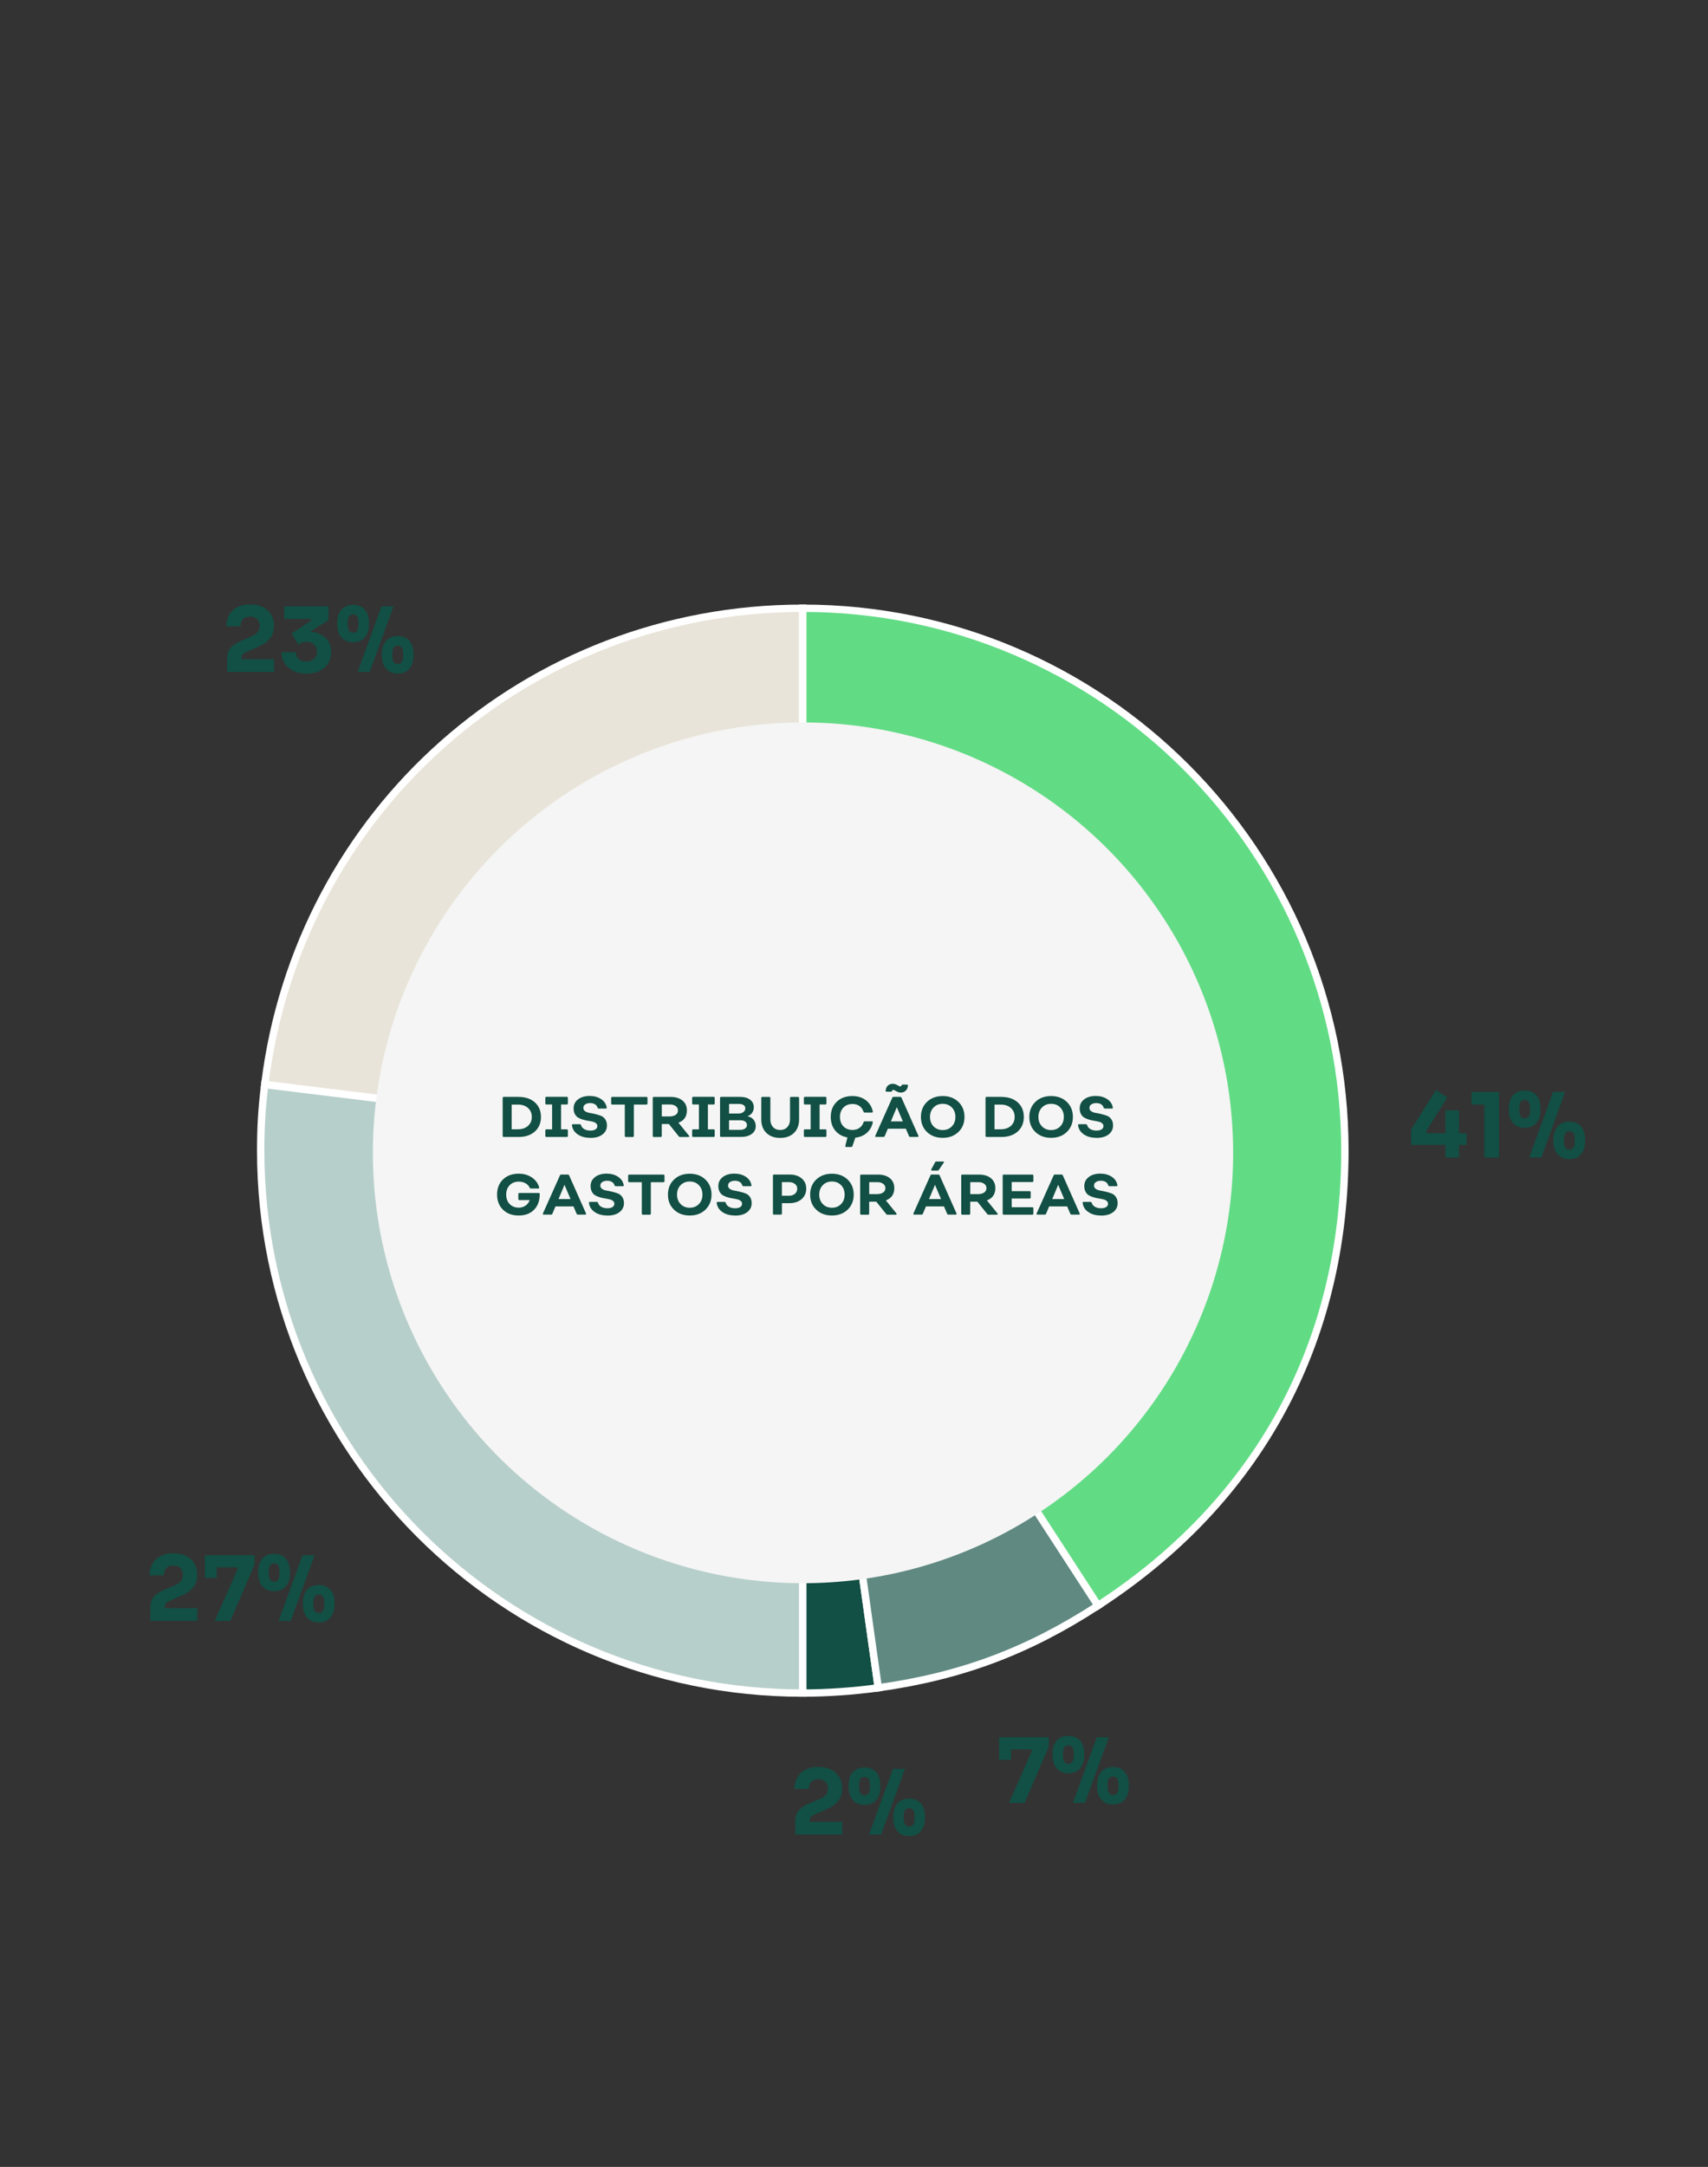 <?xml version="1.0" encoding="UTF-8"?><svg id="Layer_1" xmlns="http://www.w3.org/2000/svg" viewBox="0 0 418 530"><rect x="0" y="0" width="418" height="530" fill="#333333" stroke="none"/><defs><style>.cls-1{fill:#62db85;}.cls-1,.cls-2,.cls-3,.cls-4,.cls-5{stroke:#fff;stroke-miterlimit:10;stroke-width:1.8px;}.cls-2{fill:#608982;}.cls-3{fill:#b7cfcb;}.cls-4,.cls-6{fill:#124f44;}.cls-5{fill:#e9e4d9;}.cls-7{fill:#f4f5f4;}</style></defs><path class="cls-5" d="m196.47,281.44l-131.68-16.17c8.22-66.91,64.27-116.5,131.68-116.5v132.67Z"/><path class="cls-3" d="m196.47,281.44v132.67c-73.27,0-132.67-59.4-132.67-132.67,0-5.86.27-10.35.99-16.17l131.68,16.17Z"/><path class="cls-4" d="m196.47,281.44l18.46,131.38c-5.8.82-12.6,1.29-18.46,1.29v-132.67Z"/><path class="cls-2" d="m196.47,281.44l72.26,111.27c-17.21,11.17-33.48,17.26-53.79,20.11l-18.46-131.38h-.01Z"/><path class="cls-1" d="m196.47,281.44v-132.67c73.27,0,132.67,59.4,132.67,132.67,0,46.89-21.08,85.73-60.41,111.27l-72.26-111.27Z"/><circle class="cls-7" cx="196.52" cy="281.97" r="105.27"/><path class="cls-6" d="m126.9,268.29c1.67,0,3,.45,4,1.34.99.89,1.49,2.08,1.49,3.56s-.5,2.67-1.49,3.56c-.99.89-2.33,1.34-4,1.34h-3.6c-.19,0-.28-.09-.28-.27v-9.27c0-.18.09-.27.28-.27h3.6Zm-.15,7.92c1.03,0,1.85-.28,2.47-.83.62-.56.93-1.29.93-2.19s-.31-1.63-.93-2.19-1.44-.83-2.47-.83h-1.53v6.05h1.53Z"/><path class="cls-6" d="m133.73,278.09c-.18,0-.27-.09-.27-.27v-1.33c0-.18.09-.27.27-.27h1.39v-6.08h-1.39c-.18,0-.27-.09-.27-.27v-1.33c0-.18.09-.27.27-.27h4.97c.19,0,.28.09.28.27v1.33c0,.18-.09.27-.28.27h-1.39v6.08h1.39c.19,0,.28.09.28.27v1.33c0,.18-.09.27-.28.27h-4.97Z"/><path class="cls-6" d="m144.44,278.3c-1.21,0-2.23-.28-3.04-.83-.82-.55-1.29-1.29-1.42-2.22-.03-.19.06-.28.25-.28h1.67c.14,0,.24.08.29.22.11.41.38.74.79.98.42.24.92.36,1.52.36.51,0,.92-.1,1.23-.29.3-.2.46-.46.46-.8,0-.29-.11-.52-.32-.7-.21-.18-.49-.31-.83-.39s-.72-.16-1.13-.22c-.42-.07-.83-.16-1.25-.28s-.79-.28-1.13-.47-.62-.48-.83-.87c-.21-.39-.32-.86-.32-1.41,0-.91.36-1.64,1.08-2.2s1.67-.84,2.83-.84c1.09,0,2.03.25,2.8.76.77.51,1.24,1.19,1.39,2.05.05.18-.04.27-.25.27h-1.68c-.14,0-.24-.07-.31-.21-.1-.36-.31-.64-.63-.84s-.71-.29-1.19-.29-.9.11-1.2.32c-.31.21-.46.49-.46.85s.14.62.43.82c.28.2.64.34,1.07.41s.89.16,1.39.28c.49.12.96.26,1.39.42s.79.45,1.07.85c.28.4.43.91.43,1.53,0,.92-.37,1.65-1.11,2.21s-1.72.83-2.95.83l-.04-.02Z"/><path class="cls-6" d="m158.19,268.29c.18,0,.27.09.27.27v1.33c0,.18-.09.27-.27.27h-3.07v7.67c0,.18-.09.27-.27.27h-1.67c-.18,0-.27-.09-.27-.27v-7.67h-3.07c-.18,0-.27-.09-.27-.27v-1.33c0-.18.09-.27.27-.27h8.35Z"/><path class="cls-6" d="m168.62,277.79c.06.08.08.16.05.22s-.1.09-.22.09h-2.02c-.13,0-.24-.06-.32-.17l-2.41-3.01h-1.75v2.91c0,.18-.09.27-.27.27h-1.65c-.19,0-.28-.09-.28-.27v-9.27c0-.18.09-.27.28-.27h4.09c1.21,0,2.18.3,2.9.89s1.08,1.4,1.08,2.42c0,1.49-.69,2.49-2.07,3l2.59,3.19h0Zm-6.66-7.66v2.94h1.86c.64,0,1.16-.13,1.53-.38s.57-.62.57-1.08-.18-.8-.55-1.07c-.36-.27-.84-.4-1.44-.4h-1.97Z"/><path class="cls-6" d="m169.66,278.09c-.18,0-.27-.09-.27-.27v-1.33c0-.18.09-.27.27-.27h1.39v-6.08h-1.39c-.18,0-.27-.09-.27-.27v-1.33c0-.18.09-.27.27-.27h4.97c.19,0,.28.09.28.27v1.33c0,.18-.09.27-.28.27h-1.39v6.08h1.39c.19,0,.28.09.28.27v1.33c0,.18-.09.27-.28.27h-4.97Z"/><path class="cls-6" d="m176.5,278.09c-.19,0-.28-.09-.28-.27v-9.27c0-.18.09-.27.28-.27h4.62c1.02,0,1.83.23,2.44.69s.92,1.08.92,1.84c0,.5-.13.95-.39,1.34-.26.39-.62.67-1.1.83v.06c.61.12,1.08.4,1.43.83s.53.96.53,1.58c0,.79-.33,1.43-.99,1.91s-1.55.72-2.66.72h-4.8Zm1.92-5.73h2.27c.51,0,.93-.12,1.24-.36s.47-.54.47-.92c0-.33-.14-.59-.41-.78-.28-.2-.67-.29-1.18-.29h-2.38v2.35h-.01Zm0,3.99h2.69c.51,0,.92-.11,1.23-.32s.46-.5.46-.85-.14-.64-.42-.85-.65-.32-1.12-.32h-2.84v2.35h0Z"/><path class="cls-6" d="m190.92,278.32c-1.41,0-2.53-.41-3.36-1.22-.83-.81-1.25-1.91-1.25-3.3v-5.24c0-.18.09-.27.28-.27h1.67c.18,0,.27.09.27.27v5.26c0,.77.22,1.39.66,1.86.44.47,1.02.7,1.74.7s1.31-.23,1.75-.7.66-1.09.66-1.86v-5.26c0-.18.09-.27.27-.27h1.68c.18,0,.27.09.27.27v5.24c0,1.39-.42,2.49-1.25,3.3s-1.96,1.22-3.37,1.22h-.02Z"/><path class="cls-6" d="m197,278.09c-.18,0-.27-.09-.27-.27v-1.33c0-.18.09-.27.27-.27h1.39v-6.08h-1.39c-.18,0-.27-.09-.27-.27v-1.33c0-.18.09-.27.27-.27h4.97c.19,0,.28.09.28.27v1.33c0,.18-.09.27-.28.27h-1.39v6.08h1.39c.19,0,.28.09.28.27v1.33c0,.18-.09.27-.28.27h-4.97Z"/><path class="cls-6" d="m213.34,274.26c.2,0,.28.09.25.28-.21,1.04-.7,1.88-1.46,2.55s-1.7,1.05-2.81,1.18l-.71,2.07c-.06.13-.16.2-.32.2h-1.19c-.19,0-.26-.1-.21-.31l.5-2.03c-1.25-.22-2.24-.78-2.98-1.67-.73-.89-1.1-2-1.1-3.34,0-1.53.49-2.76,1.46-3.7.97-.94,2.25-1.41,3.84-1.41,1.29,0,2.38.34,3.28,1.02s1.46,1.6,1.71,2.74c.03.19-.06.28-.25.28h-1.72c-.15,0-.25-.08-.31-.22-.2-.6-.53-1.06-.99-1.39s-1.03-.49-1.69-.49c-.92,0-1.67.29-2.23.88-.56.58-.85,1.35-.85,2.29s.28,1.73.85,2.31c.56.58,1.31.87,2.23.87.65,0,1.22-.16,1.69-.49.47-.33.81-.78,1-1.37.06-.16.16-.24.31-.24h1.72-.02Z"/><path class="cls-6" d="m214.43,278.09c-.21,0-.29-.1-.21-.31l4.16-9.3c.06-.13.15-.2.29-.2h1.64c.15,0,.25.07.31.2l4.13,9.3c.04.09.04.17,0,.22-.04.06-.1.08-.2.08h-1.78c-.15,0-.25-.07-.31-.2l-.77-1.81h-4.41l-.76,1.81c-.06.13-.16.2-.31.2h-1.79.01Zm6.03-10.86c-.36,0-.73-.11-1.11-.33s-.62-.33-.72-.33c-.15,0-.25.07-.29.21-.09.16-.19.24-.28.24h-1.06c-.19,0-.27-.09-.25-.27.05-.51.22-.92.53-1.22s.71-.45,1.2-.45c.37,0,.75.11,1.12.33s.61.33.71.33c.15,0,.25-.08.31-.24.06-.15.14-.22.27-.22h1.06c.19,0,.27.09.25.27-.05.51-.23.92-.54,1.22s-.71.46-1.2.46h0Zm-2.44,7.06h2.94l-1.48-3.49-1.46,3.49Z"/><path class="cls-6" d="m230.71,278.3c-1.58,0-2.86-.48-3.85-1.43s-1.48-2.18-1.48-3.68.49-2.73,1.48-3.68,2.27-1.43,3.85-1.43,2.85.48,3.84,1.43c.99.95,1.49,2.18,1.49,3.68s-.5,2.73-1.49,3.68c-.99.95-2.27,1.43-3.84,1.43Zm-2.24-2.8c.58.6,1.33.9,2.24.9s1.66-.3,2.24-.9.87-1.37.87-2.31-.29-1.71-.87-2.31-1.33-.9-2.24-.9-1.66.3-2.24.9-.87,1.37-.87,2.31.29,1.71.87,2.31Z"/><path class="cls-6" d="m245.07,268.29c1.67,0,3,.45,4,1.34.99.89,1.49,2.08,1.49,3.56s-.5,2.67-1.49,3.56c-.99.89-2.33,1.34-4,1.34h-3.6c-.19,0-.28-.09-.28-.27v-9.27c0-.18.09-.27.28-.27h3.6Zm-.15,7.92c1.03,0,1.85-.28,2.47-.83.62-.56.93-1.29.93-2.19s-.31-1.63-.93-2.19-1.44-.83-2.47-.83h-1.53v6.05h1.53Z"/><path class="cls-6" d="m257.24,278.3c-1.58,0-2.86-.48-3.85-1.43s-1.48-2.18-1.48-3.68.49-2.73,1.48-3.68,2.27-1.43,3.85-1.43,2.85.48,3.84,1.43c.99.95,1.49,2.18,1.49,3.68s-.5,2.73-1.49,3.68c-.99.95-2.27,1.43-3.84,1.43Zm-2.24-2.8c.58.6,1.33.9,2.24.9s1.66-.3,2.24-.9.87-1.37.87-2.31-.29-1.71-.87-2.31-1.33-.9-2.24-.9-1.66.3-2.24.9-.87,1.37-.87,2.31.29,1.71.87,2.31Z"/><path class="cls-6" d="m268.3,278.3c-1.21,0-2.23-.28-3.04-.83-.82-.55-1.29-1.29-1.42-2.22-.03-.19.06-.28.25-.28h1.67c.14,0,.24.08.29.22.11.41.38.74.79.98.42.24.92.36,1.52.36.51,0,.92-.1,1.23-.29.3-.2.46-.46.46-.8,0-.29-.11-.52-.32-.7-.21-.18-.49-.31-.83-.39s-.72-.16-1.13-.22c-.42-.07-.83-.16-1.25-.28s-.79-.28-1.13-.47-.62-.48-.83-.87c-.21-.39-.32-.86-.32-1.41,0-.91.36-1.64,1.08-2.2.72-.56,1.67-.84,2.83-.84,1.09,0,2.03.25,2.8.76.77.51,1.24,1.19,1.39,2.05.05.18-.04.27-.25.27h-1.68c-.14,0-.24-.07-.31-.21-.1-.36-.31-.64-.63-.84s-.71-.29-1.19-.29-.9.11-1.2.32c-.31.21-.46.49-.46.85s.14.62.43.82c.28.2.64.34,1.07.41s.89.16,1.39.28c.49.12.96.26,1.39.42s.79.45,1.07.85.43.91.43,1.53c0,.92-.37,1.65-1.11,2.21s-1.72.83-2.95.83l-.04-.02Z"/><path class="cls-6" d="m126.93,297.3c-1.58,0-2.85-.47-3.82-1.41s-1.46-2.18-1.46-3.71.48-2.76,1.45-3.7,2.24-1.41,3.83-1.41c1.22,0,2.29.3,3.2.9s1.51,1.41,1.81,2.43c.06.2-.02.29-.22.29h-1.79c-.15,0-.25-.07-.31-.21-.21-.45-.55-.8-1.02-1.07-.48-.27-1.02-.4-1.64-.4-.92,0-1.67.29-2.23.88-.56.58-.85,1.35-.85,2.29s.28,1.73.85,2.32c.57.58,1.31.88,2.23.88.62,0,1.18-.17,1.67-.51.49-.34.82-.79,1-1.34h-2.51c-.18,0-.27-.09-.27-.27v-1.19c0-.18.09-.27.27-.27h4.72c.17,0,.25.09.25.27,0,1.61-.46,2.88-1.39,3.82-.93.94-2.19,1.41-3.77,1.41h0Z"/><path class="cls-6" d="m133.09,297.09c-.21,0-.29-.1-.21-.31l4.16-9.3c.06-.13.15-.2.29-.2h1.64c.15,0,.25.07.31.2l4.13,9.3c.04.09.04.17,0,.22-.04.06-.1.08-.2.08h-1.78c-.15,0-.25-.07-.31-.2l-.77-1.81h-4.41l-.76,1.81c-.06.13-.16.2-.31.2h-1.79,0Zm3.6-3.81h2.94l-1.48-3.49-1.46,3.49Z"/><path class="cls-6" d="m148.6,297.3c-1.21,0-2.23-.28-3.04-.83-.82-.55-1.29-1.29-1.42-2.22-.03-.19.06-.28.25-.28h1.67c.14,0,.24.08.29.22.11.41.38.74.79.98.42.24.92.36,1.52.36.51,0,.92-.1,1.23-.29.3-.2.46-.46.46-.8,0-.29-.11-.52-.32-.7-.21-.18-.49-.31-.83-.39s-.72-.16-1.13-.22c-.42-.07-.83-.16-1.25-.28s-.79-.28-1.13-.47-.62-.48-.83-.87c-.21-.39-.32-.86-.32-1.41,0-.91.36-1.64,1.08-2.2s1.67-.84,2.83-.84c1.09,0,2.03.25,2.8.76.77.51,1.24,1.19,1.39,2.05.05.18-.04.27-.25.27h-1.68c-.14,0-.24-.07-.31-.21-.1-.36-.31-.64-.63-.84s-.71-.29-1.19-.29-.9.11-1.2.32c-.31.21-.46.49-.46.85s.14.62.43.82c.28.2.64.34,1.07.41s.89.16,1.39.28c.49.12.96.26,1.39.42s.79.45,1.07.85.43.91.43,1.53c0,.92-.37,1.65-1.11,2.21s-1.72.83-2.95.83l-.04-.02Z"/><path class="cls-6" d="m162.35,287.29c.18,0,.27.09.27.27v1.33c0,.18-.09.27-.27.27h-3.07v7.67c0,.18-.09.27-.27.27h-1.67c-.18,0-.27-.09-.27-.27v-7.67h-3.07c-.18,0-.27-.09-.27-.27v-1.33c0-.18.09-.27.27-.27h8.35Z"/><path class="cls-6" d="m168.8,297.3c-1.58,0-2.86-.48-3.85-1.43s-1.48-2.18-1.48-3.68.49-2.73,1.48-3.68,2.27-1.43,3.85-1.43,2.85.48,3.84,1.43c.99.95,1.49,2.18,1.49,3.68s-.5,2.73-1.49,3.68c-.99.95-2.27,1.43-3.84,1.43Zm-2.24-2.8c.58.6,1.33.9,2.24.9s1.66-.3,2.24-.9.87-1.37.87-2.31-.29-1.71-.87-2.31-1.33-.9-2.24-.9-1.66.3-2.24.9-.87,1.37-.87,2.31.29,1.71.87,2.31Z"/><path class="cls-6" d="m179.86,297.3c-1.21,0-2.23-.28-3.04-.83-.82-.55-1.29-1.29-1.42-2.22-.03-.19.06-.28.25-.28h1.67c.14,0,.24.08.29.22.11.41.38.74.79.98.42.24.92.36,1.52.36.51,0,.92-.1,1.23-.29.3-.2.46-.46.46-.8,0-.29-.11-.52-.32-.7-.21-.18-.49-.31-.83-.39s-.72-.16-1.13-.22c-.42-.07-.83-.16-1.25-.28s-.79-.28-1.13-.47-.62-.48-.83-.87c-.21-.39-.32-.86-.32-1.41,0-.91.36-1.64,1.08-2.2.72-.56,1.67-.84,2.83-.84,1.09,0,2.03.25,2.8.76.77.51,1.24,1.19,1.39,2.05.05.18-.04.27-.25.27h-1.68c-.14,0-.24-.07-.31-.21-.1-.36-.31-.64-.63-.84s-.71-.29-1.19-.29-.9.11-1.2.32c-.31.21-.46.49-.46.85s.14.62.43.82c.28.2.64.34,1.07.41s.89.16,1.39.28c.49.12.96.26,1.39.42s.79.45,1.07.85.43.91.43,1.53c0,.92-.37,1.65-1.11,2.21s-1.72.83-2.95.83l-.04-.02Z"/><path class="cls-6" d="m189.44,297.09c-.19,0-.28-.09-.28-.27v-9.27c0-.18.09-.27.28-.27h3.84c1.2,0,2.18.32,2.92.95s1.11,1.46,1.11,2.49-.38,1.92-1.14,2.58c-.76.65-1.76.98-2.99.98h-1.82v2.53c0,.18-.09.27-.27.27h-1.65,0Zm1.92-4.62h1.71c.6,0,1.09-.16,1.47-.48.38-.32.57-.74.57-1.25,0-.48-.19-.86-.57-1.16s-.87-.45-1.48-.45h-1.71v3.35h.01Z"/><path class="cls-6" d="m203.6,297.3c-1.58,0-2.86-.48-3.85-1.43s-1.48-2.18-1.48-3.68.49-2.73,1.48-3.68,2.27-1.43,3.85-1.43,2.85.48,3.84,1.43c.99.95,1.49,2.18,1.49,3.68s-.5,2.73-1.49,3.68c-.99.95-2.27,1.43-3.84,1.43Zm-2.24-2.8c.58.6,1.33.9,2.24.9s1.66-.3,2.24-.9.87-1.37.87-2.31-.29-1.71-.87-2.31-1.33-.9-2.24-.9-1.66.3-2.24.9-.87,1.37-.87,2.31.29,1.71.87,2.31Z"/><path class="cls-6" d="m219.38,296.79c.06.08.08.16.05.22s-.1.09-.22.09h-2.02c-.13,0-.24-.06-.32-.17l-2.41-3.01h-1.75v2.91c0,.18-.09.27-.27.27h-1.65c-.19,0-.28-.09-.28-.27v-9.27c0-.18.09-.27.28-.27h4.09c1.21,0,2.18.3,2.9.89s1.08,1.4,1.08,2.42c0,1.49-.69,2.49-2.07,3l2.59,3.19h0Zm-6.66-7.66v2.94h1.86c.64,0,1.16-.13,1.53-.38s.57-.62.57-1.08-.18-.8-.55-1.07c-.36-.27-.84-.4-1.44-.4h-1.97Z"/><path class="cls-6" d="m223.76,297.09c-.21,0-.29-.1-.21-.31l4.16-9.3c.06-.13.15-.2.29-.2h1.64c.15,0,.25.07.31.2l4.13,9.3c.04.09.04.17,0,.22-.04.06-.1.08-.2.08h-1.78c-.15,0-.25-.07-.31-.2l-.77-1.81h-4.41l-.76,1.81c-.06.13-.16.2-.31.2h-1.79.01Zm3.6-3.81h2.94l-1.48-3.49-1.46,3.49Zm.76-6.96c-.09,0-.16-.03-.2-.09-.04-.06-.04-.14,0-.23l.92-1.71c.07-.13.17-.2.31-.2h1.65c.1,0,.17.03.2.08.03.06.02.13-.05.22l-1.19,1.75c-.07.11-.17.17-.32.17h-1.33.01Z"/><path class="cls-6" d="m244.11,296.79c.06.08.08.16.05.22s-.1.09-.22.09h-2.02c-.13,0-.24-.06-.32-.17l-2.41-3.01h-1.75v2.91c0,.18-.09.27-.27.27h-1.65c-.19,0-.28-.09-.28-.27v-9.27c0-.18.09-.27.28-.27h4.09c1.21,0,2.18.3,2.9.89s1.08,1.4,1.08,2.42c0,1.49-.69,2.49-2.07,3l2.59,3.19h0Zm-6.66-7.66v2.94h1.86c.64,0,1.16-.13,1.53-.38s.57-.62.57-1.08-.18-.8-.55-1.07c-.36-.27-.84-.4-1.44-.4h-1.97Z"/><path class="cls-6" d="m252.9,288.86c0,.17-.09.25-.27.25h-5.04v2.23h4.38c.18,0,.27.08.27.25v1.29c0,.18-.09.27-.27.27h-4.38v2.13h5.04c.18,0,.27.08.27.25v1.3c0,.18-.09.27-.27.27h-6.96c-.19,0-.28-.09-.28-.27v-9.27c0-.18.09-.27.28-.27h6.96c.18,0,.27.09.27.27v1.3Z"/><path class="cls-6" d="m253.91,297.09c-.21,0-.29-.1-.21-.31l4.16-9.3c.06-.13.15-.2.29-.2h1.64c.15,0,.25.07.31.2l4.13,9.3c.04.09.04.17,0,.22-.04.06-.1.08-.2.08h-1.78c-.15,0-.25-.07-.31-.2l-.77-1.81h-4.41l-.76,1.81c-.06.13-.16.2-.31.2h-1.79.01Zm3.6-3.81h2.94l-1.48-3.49-1.46,3.49Z"/><path class="cls-6" d="m269.42,297.3c-1.21,0-2.23-.28-3.04-.83-.82-.55-1.29-1.29-1.42-2.22-.03-.19.06-.28.25-.28h1.67c.14,0,.24.08.29.22.11.41.38.74.79.98.42.24.92.36,1.52.36.51,0,.92-.1,1.23-.29.3-.2.46-.46.46-.8,0-.29-.11-.52-.32-.7-.21-.18-.49-.31-.83-.39s-.72-.16-1.13-.22c-.42-.07-.83-.16-1.25-.28s-.79-.28-1.13-.47-.62-.48-.83-.87c-.21-.39-.32-.86-.32-1.41,0-.91.36-1.64,1.08-2.2.72-.56,1.67-.84,2.83-.84,1.09,0,2.03.25,2.8.76.77.51,1.24,1.19,1.39,2.05.05.18-.04.27-.25.27h-1.68c-.14,0-.24-.07-.31-.21-.1-.36-.31-.64-.63-.84s-.71-.29-1.19-.29-.9.11-1.2.32c-.31.21-.46.49-.46.85s.14.62.43.82c.28.2.64.34,1.07.41s.89.16,1.39.28c.49.12.96.26,1.39.42s.79.45,1.07.85.43.91.43,1.53c0,.92-.37,1.65-1.11,2.21s-1.72.83-2.95.83l-.04-.02Z"/><path class="cls-6" d="m345.33,280.04v-3.76l6.09-9.68,2.79,1.83-5.21,8.29.31.46h9.61v2.86h-13.6.01Zm8.4,3.08v-11.57h3.34v11.57h-3.34Z"/><path class="cls-6" d="m363.24,283.11v-13.68l.97.75h-4.09v-3.12h6.73v16.06h-3.61,0Z"/><path class="cls-6" d="m373.14,275.88c-.87,0-1.59-.19-2.17-.58s-1.01-.91-1.3-1.56-.43-1.37-.43-2.14v-.57c0-.85.15-1.6.44-2.24s.73-1.15,1.32-1.52,1.3-.55,2.13-.55,1.57.18,2.14.55c.58.37,1.02.87,1.31,1.52s.44,1.39.44,2.24v.57c0,.78-.14,1.49-.43,2.14-.29.65-.71,1.17-1.29,1.56-.57.39-1.3.58-2.18.58h.02Zm0-2.35c.45,0,.79-.17,1-.5s.32-.9.32-1.71c0-.88-.11-1.48-.33-1.79-.22-.32-.55-.47-.99-.47s-.77.16-.99.47c-.22.32-.33.91-.33,1.77,0,.81.11,1.38.33,1.72.22.34.55.51.99.51Zm1.1,9.59l5.85-16.06h2.95l-5.83,16.06h-2.97Zm9.83.4c-.88,0-1.61-.19-2.18-.58s-1-.91-1.29-1.56-.43-1.38-.43-2.17v-.57c0-.85.15-1.6.44-2.24.29-.65.73-1.15,1.31-1.52s1.29-.55,2.14-.55,1.56.18,2.13.55,1,.87,1.3,1.52c.29.65.44,1.39.44,2.24v.57c0,.79-.14,1.51-.43,2.17-.29.65-.71,1.17-1.28,1.56s-1.29.58-2.17.58h.02Zm0-2.35c.46,0,.79-.17,1-.5s.32-.91.32-1.73c0-.88-.11-1.48-.33-1.79s-.55-.47-.99-.47-.77.16-1,.47-.34.91-.34,1.77.11,1.4.33,1.74c.22.34.56.51,1.01.51h0Z"/><path class="cls-6" d="m246.93,440.97l5.63-12.76-.24-.33h-7.81v-2.97h12.17v2.29l-5.92,13.77h-3.83Zm-2.42-10.52v-5.54h2.93v5.54h-2.93Z"/><path class="cls-6" d="m261.47,433.73c-.87,0-1.59-.19-2.17-.58s-1.01-.91-1.3-1.56-.43-1.37-.43-2.14v-.57c0-.85.15-1.6.44-2.24.29-.64.73-1.15,1.32-1.52s1.3-.55,2.13-.55,1.57.18,2.14.55c.58.37,1.02.87,1.31,1.52s.44,1.39.44,2.24v.57c0,.78-.14,1.49-.43,2.14-.29.65-.71,1.17-1.29,1.56-.57.39-1.3.58-2.18.58h.02Zm0-2.35c.45,0,.79-.16,1-.49s.32-.9.32-1.71c0-.88-.11-1.48-.33-1.79-.22-.32-.55-.47-.99-.47s-.77.16-.99.47-.33.91-.33,1.77c0,.81.11,1.38.33,1.72.22.34.55.51.99.51h0Zm1.1,9.59l5.85-16.06h2.95l-5.83,16.06h-2.97Zm9.83.4c-.88,0-1.61-.19-2.18-.58-.57-.39-1-.91-1.29-1.56s-.43-1.38-.43-2.17v-.57c0-.85.15-1.6.44-2.24.29-.65.73-1.15,1.31-1.52s1.29-.55,2.14-.55,1.56.18,2.13.55,1,.87,1.3,1.52c.29.65.44,1.39.44,2.24v.57c0,.79-.14,1.52-.43,2.17s-.71,1.17-1.28,1.56c-.56.39-1.29.58-2.17.58h.02Zm0-2.35c.46,0,.79-.17,1-.5s.32-.9.32-1.73c0-.88-.11-1.48-.33-1.79-.22-.31-.55-.47-.99-.47s-.77.16-1,.47c-.23.32-.34.91-.34,1.77s.11,1.4.33,1.74c.22.34.56.51,1.01.51h0Z"/><path class="cls-6" d="m194.64,448.7v-3.3c0-.69.11-1.29.34-1.8.23-.51.59-.97,1.1-1.38s1.17-.78,1.99-1.13l2.6-1.12c.65-.28,1.13-.62,1.45-1.03s.48-.93.48-1.56-.2-1.17-.6-1.58-.98-.62-1.73-.62-1.34.21-1.74.64c-.4.43-.59,1-.59,1.74h-3.5c0-1.03.22-1.95.66-2.76s1.09-1.46,1.95-1.92c.86-.47,1.93-.71,3.22-.71s2.34.23,3.2.68c.86.45,1.51,1.06,1.96,1.83.45.76.67,1.62.67,2.57v.26c0,1.23-.34,2.25-1.01,3.05s-1.72,1.51-3.12,2.12l-2.57,1.12c-.44.19-.75.39-.93.59-.18.21-.28.48-.28.84v1.1l-.86-.73h8.8v3.1h-11.49Z"/><path class="cls-6" d="m211.58,441.46c-.87,0-1.59-.19-2.17-.58s-1.01-.91-1.3-1.56-.43-1.37-.43-2.15v-.57c0-.85.15-1.6.44-2.24s.73-1.15,1.32-1.52,1.3-.55,2.13-.55,1.57.18,2.14.55c.58.37,1.02.87,1.31,1.52s.44,1.39.44,2.24v.57c0,.78-.14,1.49-.43,2.15-.29.65-.71,1.17-1.29,1.56-.57.39-1.3.58-2.18.58h.02Zm0-2.35c.45,0,.79-.17,1-.5s.32-.9.32-1.71c0-.88-.11-1.48-.33-1.79-.22-.31-.55-.47-.99-.47s-.77.16-.99.47c-.22.32-.33.91-.33,1.77,0,.81.11,1.38.33,1.72.22.34.55.51.99.51Zm1.1,9.59l5.85-16.06h2.95l-5.83,16.06h-2.97Zm9.83.4c-.88,0-1.61-.19-2.18-.58s-1-.91-1.29-1.56-.43-1.38-.43-2.17v-.57c0-.85.15-1.6.44-2.24.29-.65.73-1.15,1.31-1.52s1.29-.55,2.14-.55,1.56.18,2.13.55,1,.87,1.3,1.52c.29.65.44,1.39.44,2.24v.57c0,.79-.14,1.51-.43,2.17-.29.65-.71,1.17-1.28,1.56s-1.29.58-2.17.58h.02Zm0-2.35c.46,0,.79-.16,1-.49s.32-.91.32-1.73c0-.88-.11-1.48-.33-1.79s-.55-.47-.99-.47-.77.16-1,.47-.34.91-.34,1.77.11,1.4.33,1.74c.22.34.56.51,1.01.51h0Z"/><path class="cls-6" d="m36.8,396.45v-3.3c0-.69.11-1.29.34-1.8.23-.51.59-.97,1.1-1.38s1.17-.78,1.99-1.13l2.6-1.12c.65-.28,1.13-.62,1.45-1.03s.48-.93.48-1.56-.2-1.17-.6-1.58-.98-.62-1.73-.62-1.34.21-1.74.64c-.4.43-.59,1-.59,1.74h-3.5c0-1.03.22-1.95.66-2.76s1.09-1.46,1.95-1.92c.86-.47,1.93-.71,3.22-.71s2.34.23,3.2.68c.86.45,1.51,1.06,1.96,1.83.45.76.67,1.62.67,2.57v.26c0,1.23-.34,2.25-1.01,3.05s-1.72,1.51-3.12,2.12l-2.57,1.12c-.44.19-.75.39-.93.59-.18.21-.28.48-.28.84v1.1l-.86-.73h8.8v3.1h-11.49Z"/><path class="cls-6" d="m52.55,396.45l5.63-12.76-.24-.33h-7.81v-2.97h12.17v2.29l-5.92,13.77h-3.83Zm-2.42-10.52v-5.54h2.93v5.54h-2.93Z"/><path class="cls-6" d="m67.09,389.21c-.87,0-1.59-.19-2.17-.58s-1.01-.91-1.3-1.56c-.29-.65-.43-1.37-.43-2.15v-.57c0-.85.15-1.6.44-2.24s.73-1.15,1.32-1.52,1.3-.55,2.13-.55,1.57.18,2.14.55c.58.37,1.02.87,1.31,1.52s.44,1.39.44,2.24v.57c0,.78-.14,1.49-.43,2.15-.29.65-.71,1.17-1.29,1.56-.57.39-1.3.58-2.18.58h.02Zm0-2.35c.45,0,.79-.17,1-.5s.32-.9.32-1.71c0-.88-.11-1.48-.33-1.79s-.55-.47-.99-.47-.77.16-.99.47c-.22.32-.33.91-.33,1.77,0,.81.11,1.38.33,1.72s.55.51.99.51h0Zm1.1,9.59l5.85-16.06h2.95l-5.83,16.06h-2.97Zm9.83.4c-.88,0-1.61-.19-2.18-.58s-1-.91-1.29-1.56-.43-1.38-.43-2.17v-.57c0-.85.15-1.6.44-2.24.29-.65.73-1.15,1.31-1.52s1.29-.55,2.14-.55,1.56.18,2.13.55,1,.87,1.3,1.52c.29.65.44,1.39.44,2.24v.57c0,.79-.14,1.51-.43,2.17-.29.65-.71,1.17-1.28,1.56s-1.29.58-2.17.58h.02Zm0-2.35c.46,0,.79-.16,1-.49s.32-.91.32-1.73c0-.88-.11-1.48-.33-1.79s-.55-.47-.99-.47-.77.16-1,.47-.34.91-.34,1.77.11,1.4.33,1.74.56.51,1.01.51h0Z"/><path class="cls-6" d="m55.58,164.35v-3.3c0-.69.11-1.29.34-1.8.23-.51.59-.97,1.1-1.38.51-.4,1.17-.78,1.99-1.13l2.6-1.12c.65-.28,1.13-.62,1.45-1.03s.48-.93.48-1.56-.2-1.17-.6-1.58-.98-.62-1.73-.62-1.34.21-1.74.64-.59,1-.59,1.74h-3.5c0-1.03.22-1.95.66-2.76s1.09-1.46,1.95-1.92c.86-.47,1.93-.7,3.22-.7s2.34.23,3.2.68c.86.46,1.51,1.06,1.96,1.83s.67,1.62.67,2.57v.26c0,1.23-.34,2.25-1.01,3.05s-1.72,1.51-3.12,2.12l-2.57,1.12c-.44.19-.75.39-.93.59-.18.21-.28.48-.28.84v1.1l-.86-.73h8.8v3.1h-11.49Z"/><path class="cls-6" d="m75,164.79c-1.25,0-2.33-.23-3.25-.7s-1.62-1.1-2.11-1.89-.74-1.69-.74-2.68h3.5c0,.67.23,1.22.68,1.64.45.42,1.09.63,1.91.63.53,0,.99-.1,1.38-.31.39-.21.69-.49.89-.85s.31-.77.31-1.22c0-.7-.23-1.28-.68-1.73-.46-.45-1.09-.67-1.89-.67-.44,0-.83.06-1.16.19s-.61.28-.85.47l-1.63-2.75,4.86-3.17-.2-.35h-6.45v-3.1h10.82v3.37l-5.61,3.56-1.76-.51c.29-.09.6-.16.93-.21s.69-.08,1.07-.08c1.25,0,2.32.21,3.21.62.89.41,1.59.99,2.08,1.73.49.74.74,1.6.74,2.58v.26c0,.98-.25,1.86-.74,2.64s-1.19,1.39-2.09,1.85c-.9.45-1.98.68-3.25.68h.03Z"/><path class="cls-6" d="m86.42,157.11c-.87,0-1.59-.19-2.17-.58s-1.01-.91-1.3-1.56c-.29-.65-.43-1.37-.43-2.15v-.57c0-.85.15-1.6.44-2.24s.73-1.15,1.32-1.52c.59-.37,1.3-.55,2.13-.55s1.57.18,2.14.55c.58.37,1.02.87,1.31,1.52.29.65.44,1.39.44,2.24v.57c0,.78-.14,1.49-.43,2.15-.29.65-.71,1.17-1.29,1.56-.57.39-1.3.58-2.18.58h.02Zm0-2.35c.45,0,.79-.17,1-.5s.32-.9.32-1.71c0-.88-.11-1.48-.33-1.79-.22-.32-.55-.47-.99-.47s-.77.16-.99.47c-.22.32-.33.91-.33,1.77,0,.81.11,1.38.33,1.72s.55.51.99.51h0Zm1.1,9.59l5.85-16.06h2.95l-5.83,16.06h-2.97Zm9.83.4c-.88,0-1.61-.19-2.18-.58s-1-.91-1.29-1.56-.43-1.38-.43-2.17v-.57c0-.85.15-1.6.44-2.24.29-.65.73-1.15,1.31-1.52.58-.37,1.29-.55,2.14-.55s1.56.18,2.13.55c.57.37,1,.87,1.3,1.52.29.65.44,1.39.44,2.24v.57c0,.79-.14,1.51-.43,2.17s-.71,1.17-1.28,1.56c-.56.39-1.29.58-2.17.58h.02Zm0-2.35c.46,0,.79-.17,1-.5s.32-.91.32-1.73c0-.88-.11-1.48-.33-1.79s-.55-.47-.99-.47-.77.16-1,.47c-.23.32-.34.91-.34,1.77s.11,1.4.33,1.74c.22.34.56.51,1.01.51h0Z"/></svg>